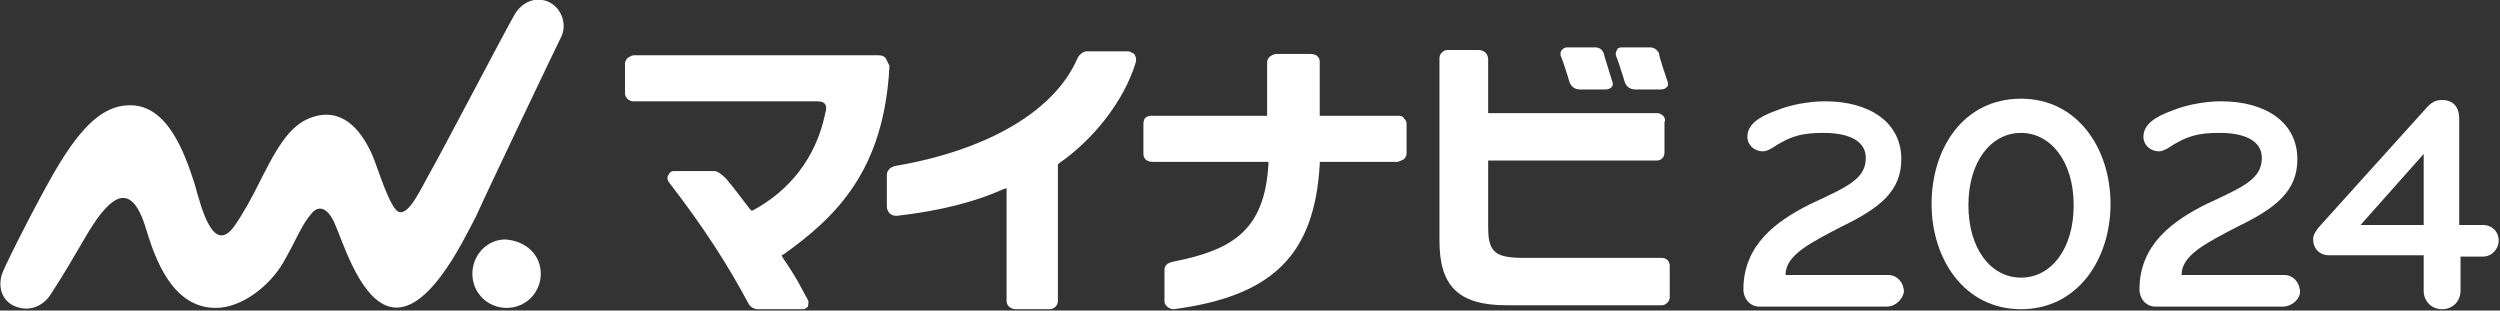 <?xml version="1.0" encoding="utf-8"?>
<!-- Generator: Adobe Illustrator 27.2.0, SVG Export Plug-In . SVG Version: 6.00 Build 0)  -->
<svg version="1.1" id="レイヤー_1" xmlns="http://www.w3.org/2000/svg" xmlns:xlink="http://www.w3.org/1999/xlink" x="0px"
	 y="0px" viewBox="0 0 190 23.6" style="enable-background:new 0 0 190 23.6;" xml:space="preserve">
<rect x="0" y="0" width="190" height="23.6" fill="#333333" stroke="none"/>
<style type="text/css">
	.st0{fill:#FFFFFF;}
</style>
<g>
	<g>
		<g>
			<path class="st0" d="M143.4,23.3h-9.7c-0.7,0-1.2-0.6-1.2-1.3c0-3.4,2.5-5.2,5.1-6.5c2.8-1.3,4.2-1.9,4.2-3.5
				c0-1.3-1.3-1.9-3.2-1.9c-1.6,0-2.5,0.2-4,1.2c-0.2,0.1-0.4,0.2-0.6,0.2c-0.7,0-1.2-0.5-1.2-1.1c0-0.9,0.8-1.5,2.2-2
				c1.2-0.5,2.7-0.7,3.7-0.7c3.4,0,5.8,1.6,5.8,4.4c0,2.4-1.6,3.7-4.5,5.1c-2.5,1.3-4.3,2.2-4.3,3.7h7.8c0.7,0,1.2,0.6,1.2,1.3
				C144.6,22.7,144.1,23.3,143.4,23.3z"/>
			<path class="st0" d="M153.6,23.5c-4.3,0-6.8-3.8-6.8-8s2.4-8,6.8-8c4.3,0,6.8,3.8,6.8,8S157.9,23.5,153.6,23.5z M153.6,10.1
				c-2.3,0-4,2.2-4,5.5c0,3.3,1.7,5.5,4,5.5c2.3,0,4-2.2,4-5.5C157.6,12.2,155.8,10.1,153.6,10.1z"/>
			<path class="st0" d="M173.5,23.3h-9.7c-0.7,0-1.2-0.6-1.2-1.3c0-3.4,2.5-5.2,5.1-6.5c2.8-1.3,4.2-1.9,4.2-3.5
				c0-1.3-1.3-1.9-3.2-1.9c-1.6,0-2.5,0.2-4,1.2c-0.2,0.1-0.4,0.2-0.6,0.2c-0.7,0-1.2-0.5-1.2-1.1c0-0.9,0.8-1.5,2.2-2
				c1.2-0.5,2.7-0.7,3.7-0.7c3.4,0,5.8,1.6,5.8,4.4c0,2.4-1.6,3.7-4.5,5.1c-2.5,1.3-4.3,2.2-4.3,3.7h7.8c0.7,0,1.2,0.6,1.2,1.3
				C174.8,22.7,174.2,23.3,173.5,23.3z"/>
			<path class="st0" d="M187,19.4v2.7c0,0.8-0.6,1.4-1.4,1.4c-0.8,0-1.4-0.6-1.4-1.4v-2.7H177c-0.7,0-1.2-0.5-1.2-1.2
				c0-0.4,0.2-0.6,0.4-0.9l8.3-9.2c0.4-0.4,0.7-0.5,1.1-0.5c0.9,0,1.3,0.6,1.3,1.4v8.1h1.8c0.7,0,1.2,0.5,1.2,1.2
				c0,0.6-0.5,1.2-1.2,1.2H187z M184.2,17.1v-5.4l-4.8,5.4H184.2z"/>
		</g>
	</g>
	<g>
		<g>
			<path class="st0" d="M126.7,6.1c-0.2-0.6-0.5-1.5-0.6-1.9l0-0.1c-0.1-0.3-0.4-0.5-0.7-0.5l-2.1,0c-0.3,0-0.4,0.1-0.4,0.2
				c-0.1,0.1-0.1,0.2-0.1,0.4c0.1,0.2,0.5,1.4,0.7,2.1c0.1,0.2,0.3,0.5,0.8,0.5l1.9,0c0.3,0,0.4-0.1,0.5-0.2
				C126.8,6.5,126.8,6.3,126.7,6.1"/>
			<path class="st0" d="M121.9,4.1c-0.1-0.3-0.3-0.5-0.7-0.5l-2.1,0c-0.2,0-0.3,0.1-0.4,0.2c-0.1,0.1-0.1,0.2-0.1,0.4
				c0.1,0.2,0.5,1.4,0.7,2.1c0.1,0.2,0.3,0.5,0.8,0.5l1.9,0c0.3,0,0.4-0.1,0.5-0.2c0.1-0.1,0.1-0.3,0-0.5
				C122.3,5.4,121.9,4.2,121.9,4.1"/>
			<path class="st0" d="M41.1,20.8c0,1.4-1.1,2.6-2.6,2.6c-1.4,0-2.6-1.1-2.6-2.6c0-1.4,1.1-2.6,2.5-2.6
				C40,18.3,41.1,19.4,41.1,20.8"/>
			<path class="st0" d="M42.7,2.7c0.4-1-0.1-2.2-1.1-2.6c-1.1-0.4-2.1,0.2-2.6,1.2c-0.9,1.6-5.4,10.2-6.2,11.6
				c-0.8,1.4-1.7,3.5-2.5,3.2c-0.7-0.3-1.6-3.4-2-4.3c-0.7-1.6-2-3.5-4.2-3c-1.7,0.4-2.7,1.7-4.2,4.7c-0.8,1.6-1.4,2.7-2.1,3.7
				c-1.6,2.2-2.5-1.4-3-3.2C14,11.5,12.7,8,9.9,8c-1.6,0-3.2,0.9-5.3,4.3c-1.2,1.9-4,7.4-4.4,8.4c-0.4,1-0.1,2.2,1,2.6
				c1,0.4,2.1,0,2.7-1c2-3.1,2.5-4.3,3.5-5.7c1.1-1.5,2.6-2.9,3.7,0.8c0.7,2.3,2,6,5.3,6c2,0,4.1-1.7,5.1-3.4
				c1.1-1.9,1.4-2.9,2.2-3.8c0.4-0.5,1.1-0.6,1.7,0.7c0.6,1.3,1.8,5.4,3.9,6.3c3,1.3,5.9-4.9,6.9-6.8C36.9,14.8,42.3,3.5,42.7,2.7"
				/>
			<path class="st0" d="M67.3,4.4c-0.2-0.2-0.4-0.2-0.7-0.2h0c-0.9,0-18.4,0-18.4,0c-0.2,0-0.3,0.1-0.5,0.2
				c-0.1,0.1-0.2,0.3-0.2,0.4l0,2.3c0,0.3,0.3,0.6,0.6,0.6h0.1c0,0,12.8,0,13.4,0h0.5c0.4,0,0.5,0.1,0.6,0.2c0.2,0.3,0,0.7,0,0.8
				C62,12,60,14.5,57.2,16L57.1,16L57,15.9c-0.7-0.9-1.2-1.6-1.8-2.3l-0.1-0.1c-0.3-0.3-0.6-0.5-0.8-0.5h0l-3.1,0
				c-0.2,0-0.3,0.1-0.4,0.3c-0.1,0.1-0.1,0.3,0,0.5c2.7,3.5,4.5,6.3,6.1,9.3c0.1,0.2,0.4,0.4,0.7,0.4h-0.1H61c0.2,0,0.3-0.1,0.4-0.2
				c0-0.1,0.1-0.3,0-0.5c-0.5-0.9-0.8-1.6-1.9-3.2l-0.1-0.2l0.2-0.1c3.9-2.8,7.6-6.3,8-14.3C67.5,4.8,67.4,4.6,67.3,4.4"/>
			<path class="st0" d="M86.2,4.1C86,4,85.9,3.9,85.7,3.9c-0.4,0-2,0-3.1,0c-0.3,0-0.6,0.3-0.7,0.5c-1.7,4-6.8,7-13.8,8.2
				c-0.5,0.1-0.7,0.4-0.7,0.7l0,2.4c0,0.2,0.1,0.4,0.2,0.5c0.2,0.2,0.4,0.2,0.6,0.2c3.4-0.4,6-1.1,8-2l0.3-0.1l0,8.6
				c0,0.3,0.3,0.6,0.7,0.6h0.1l2.5,0c0.3,0,0.6-0.3,0.6-0.6l0-10.4l0.1-0.1c2.6-1.8,4.9-4.7,5.8-7.6C86.4,4.4,86.3,4.3,86.2,4.1"/>
			<path class="st0" d="M100.3,12.5l0-0.2l5.9,0c0.1,0,0.3-0.1,0.5-0.2c0.1-0.1,0.2-0.3,0.2-0.4l0-2.3c0-0.2-0.1-0.3-0.2-0.4
				c-0.1-0.2-0.3-0.2-0.5-0.2h-0.1l-5.8,0l0-4.1c0-0.3-0.2-0.6-0.7-0.6h-0.1l-2.5,0c-0.2,0-0.3,0.1-0.5,0.2
				c-0.1,0.1-0.2,0.3-0.2,0.4l0,4.1l-8.8,0c-0.1,0-0.3,0-0.5,0.2C87,9,86.9,9.2,86.9,9.4l0,2.3c0,0.3,0.2,0.6,0.7,0.6h0.1l8.7,0
				l0,0.2c-0.3,5-2.7,6.5-7.3,7.4c-0.4,0.1-0.6,0.3-0.6,0.6l0,2.4c0,0.2,0.1,0.3,0.2,0.4c0.1,0.1,0.3,0.2,0.5,0.2
				C96.8,22.5,99.9,19.3,100.3,12.5"/>
			<path class="st0" d="M126.4,8.8c-0.1-0.1-0.3-0.2-0.4-0.2h-0.1l-12.8,0l0-4.1c0-0.2-0.1-0.4-0.2-0.5c-0.1-0.1-0.3-0.2-0.5-0.2h0
				l-2.4,0c-0.3,0-0.6,0.3-0.6,0.6l0,13.9c0,3.4,1.4,4.9,5.1,4.9h0.3l11.5,0c0.3,0,0.6-0.3,0.6-0.6l0-2.4c0-0.3-0.2-0.6-0.6-0.6l0,0
				l-10.5,0h0c-1,0-1.7-0.1-2.1-0.4c-0.5-0.4-0.6-1-0.6-2l0-5l12.8,0c0.4,0,0.6-0.3,0.6-0.6l0-2.3C126.6,9.1,126.5,8.9,126.4,8.8"/>
		</g>
	</g>
</g>
</svg>
